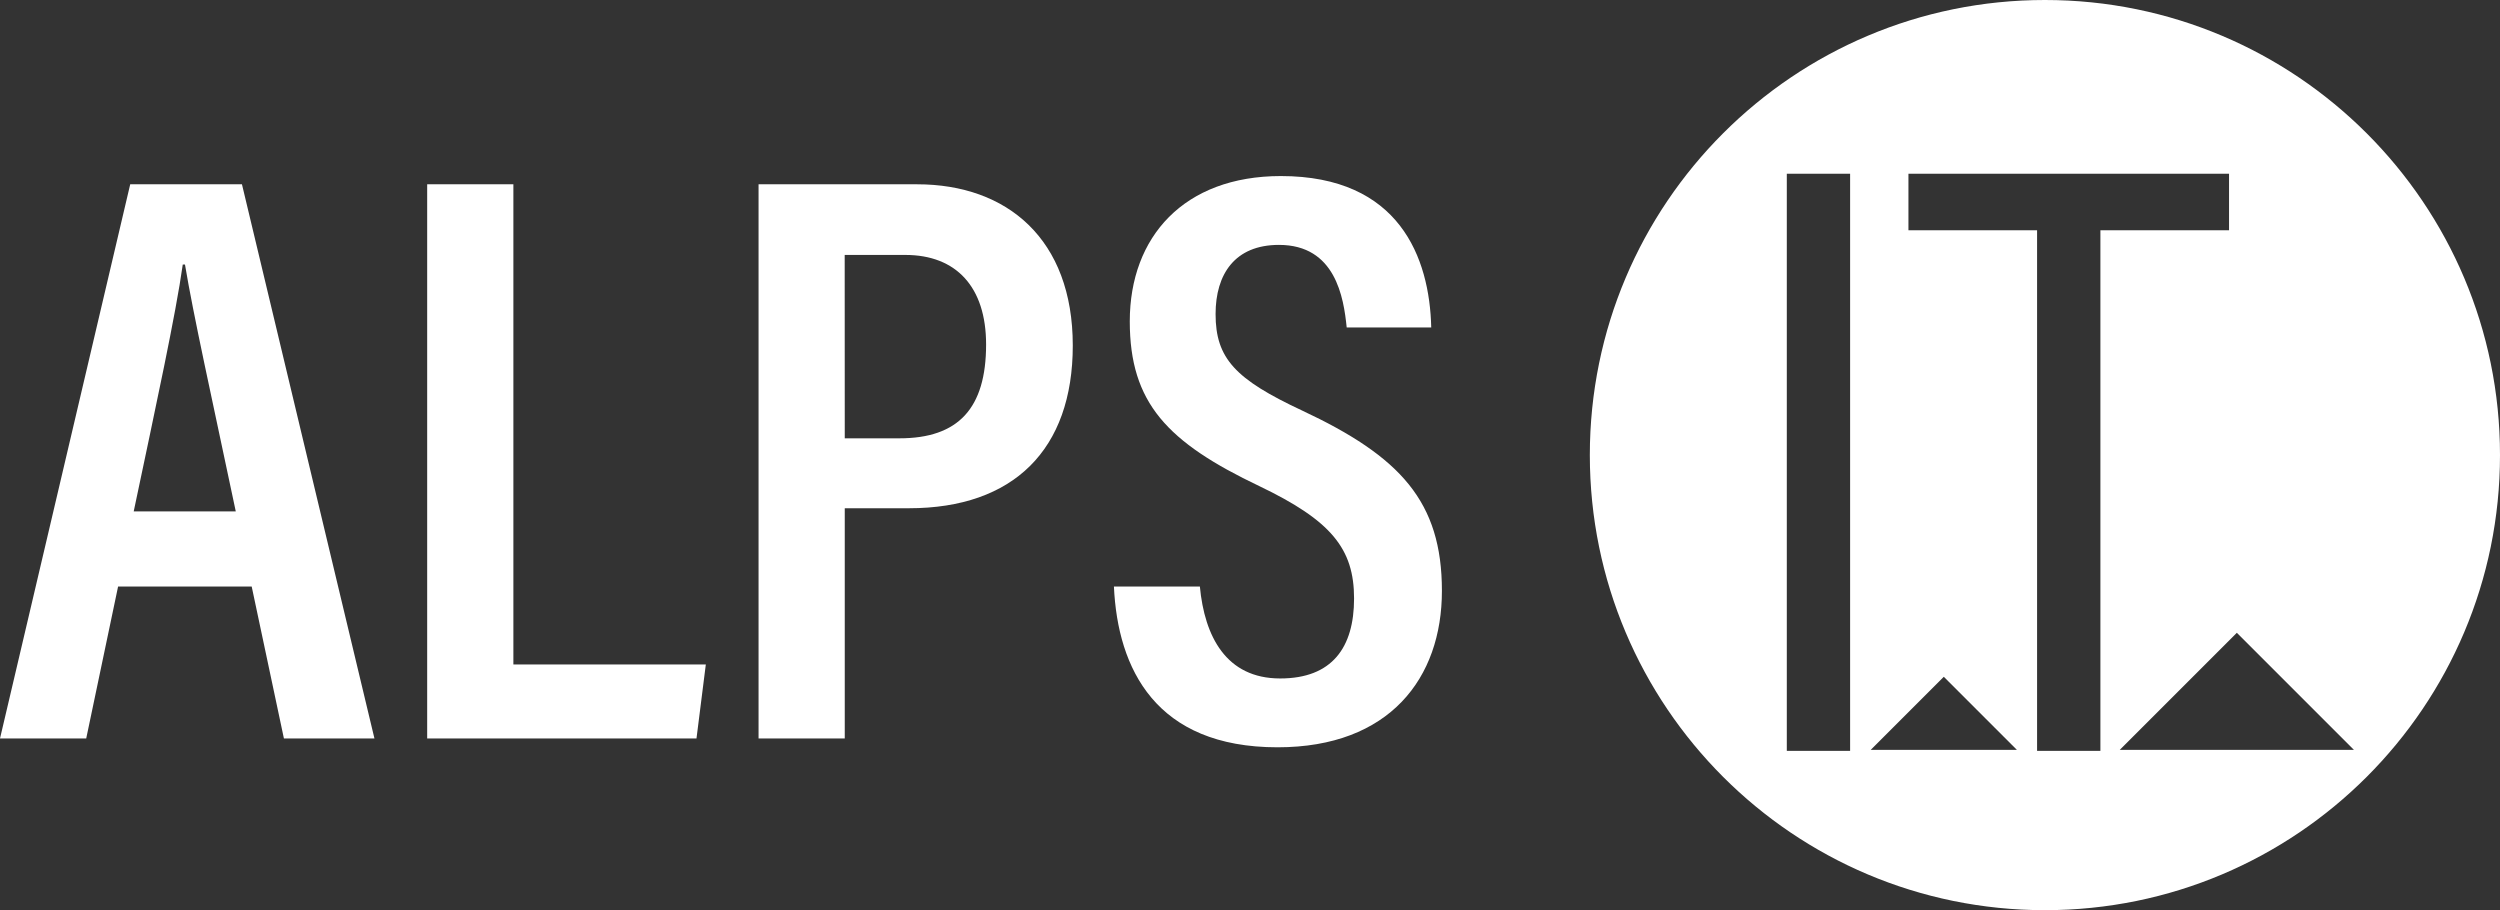 <svg xmlns="http://www.w3.org/2000/svg" viewBox="0 0 1505.76 548.2"><rect x="0" y="0" width="1505.76" height="548.2" fill="#333333" stroke="none"/><defs><style>.cls-1{fill:#fff;}</style></defs><g id="Layer_2" data-name="Layer 2"><g id="Layer_1-2" data-name="Layer 1"><path class="cls-1" d="M71.12,353.29,51.93,444.78H0L78.43,111h67.3l79.8,333.77H171L151.6,353.29ZM142,308C127.23,238,116.39,189.4,111.42,159.33h-1.34C105.85,189.49,94.23,243,80.54,308Z"></path><path class="cls-1" d="M257.29,111h51.92v289.2H425.12l-5.62,44.57H257.29Z"></path><path class="cls-1" d="M456.88,111h95.5c54.2,0,93.76,33,93.76,97.12,0,62.72-35.77,98-98.64,98H508.8V444.78H456.88ZM508.8,264h32.93c35.51,0,52.2-18.07,52.2-56.52,0-34.58-17.93-53.93-48.65-53.93H508.76Z"></path><path class="cls-1" d="M722.69,353.28c2.81,29.94,15.76,55.36,48.36,55.36,31.32,0,44.51-18.67,44.51-48.16,0-30-13.74-46.92-57-67.66-55.48-26.41-78.09-50.11-78.09-99.27,0-50.91,32.67-87.51,91-87.51,71.45,0,89.59,49.22,90.57,91.2H811.12c-1.82-18.08-6.75-49.74-40.81-49.74-26.54,0-38.16,17.62-38.16,41.66,0,26.73,11.91,39.29,52,58.05C843.48,275,868.47,302.1,868.47,355.9c0,52.51-31.54,94.2-99,94.2-73.37,0-96.29-47.3-98.55-96.82Z"></path><path class="cls-1" d="M1231.66,0c-151.38,0-274.1,122.72-274.1,274.1s122.72,274.1,274.1,274.1,274.1-122.72,274.1-274.1S1383,0,1231.66,0ZM1114.33,452.25H1076.2V104.63h38.13Zm12.43-.62,44-44,44,44Zm138.32.62h-38.14V138.7h-77.48V104.63h193.1V138.7h-77.48Zm11.68-.62,70.5-70.5,70.5,70.5Z"></path></g></g></svg>
